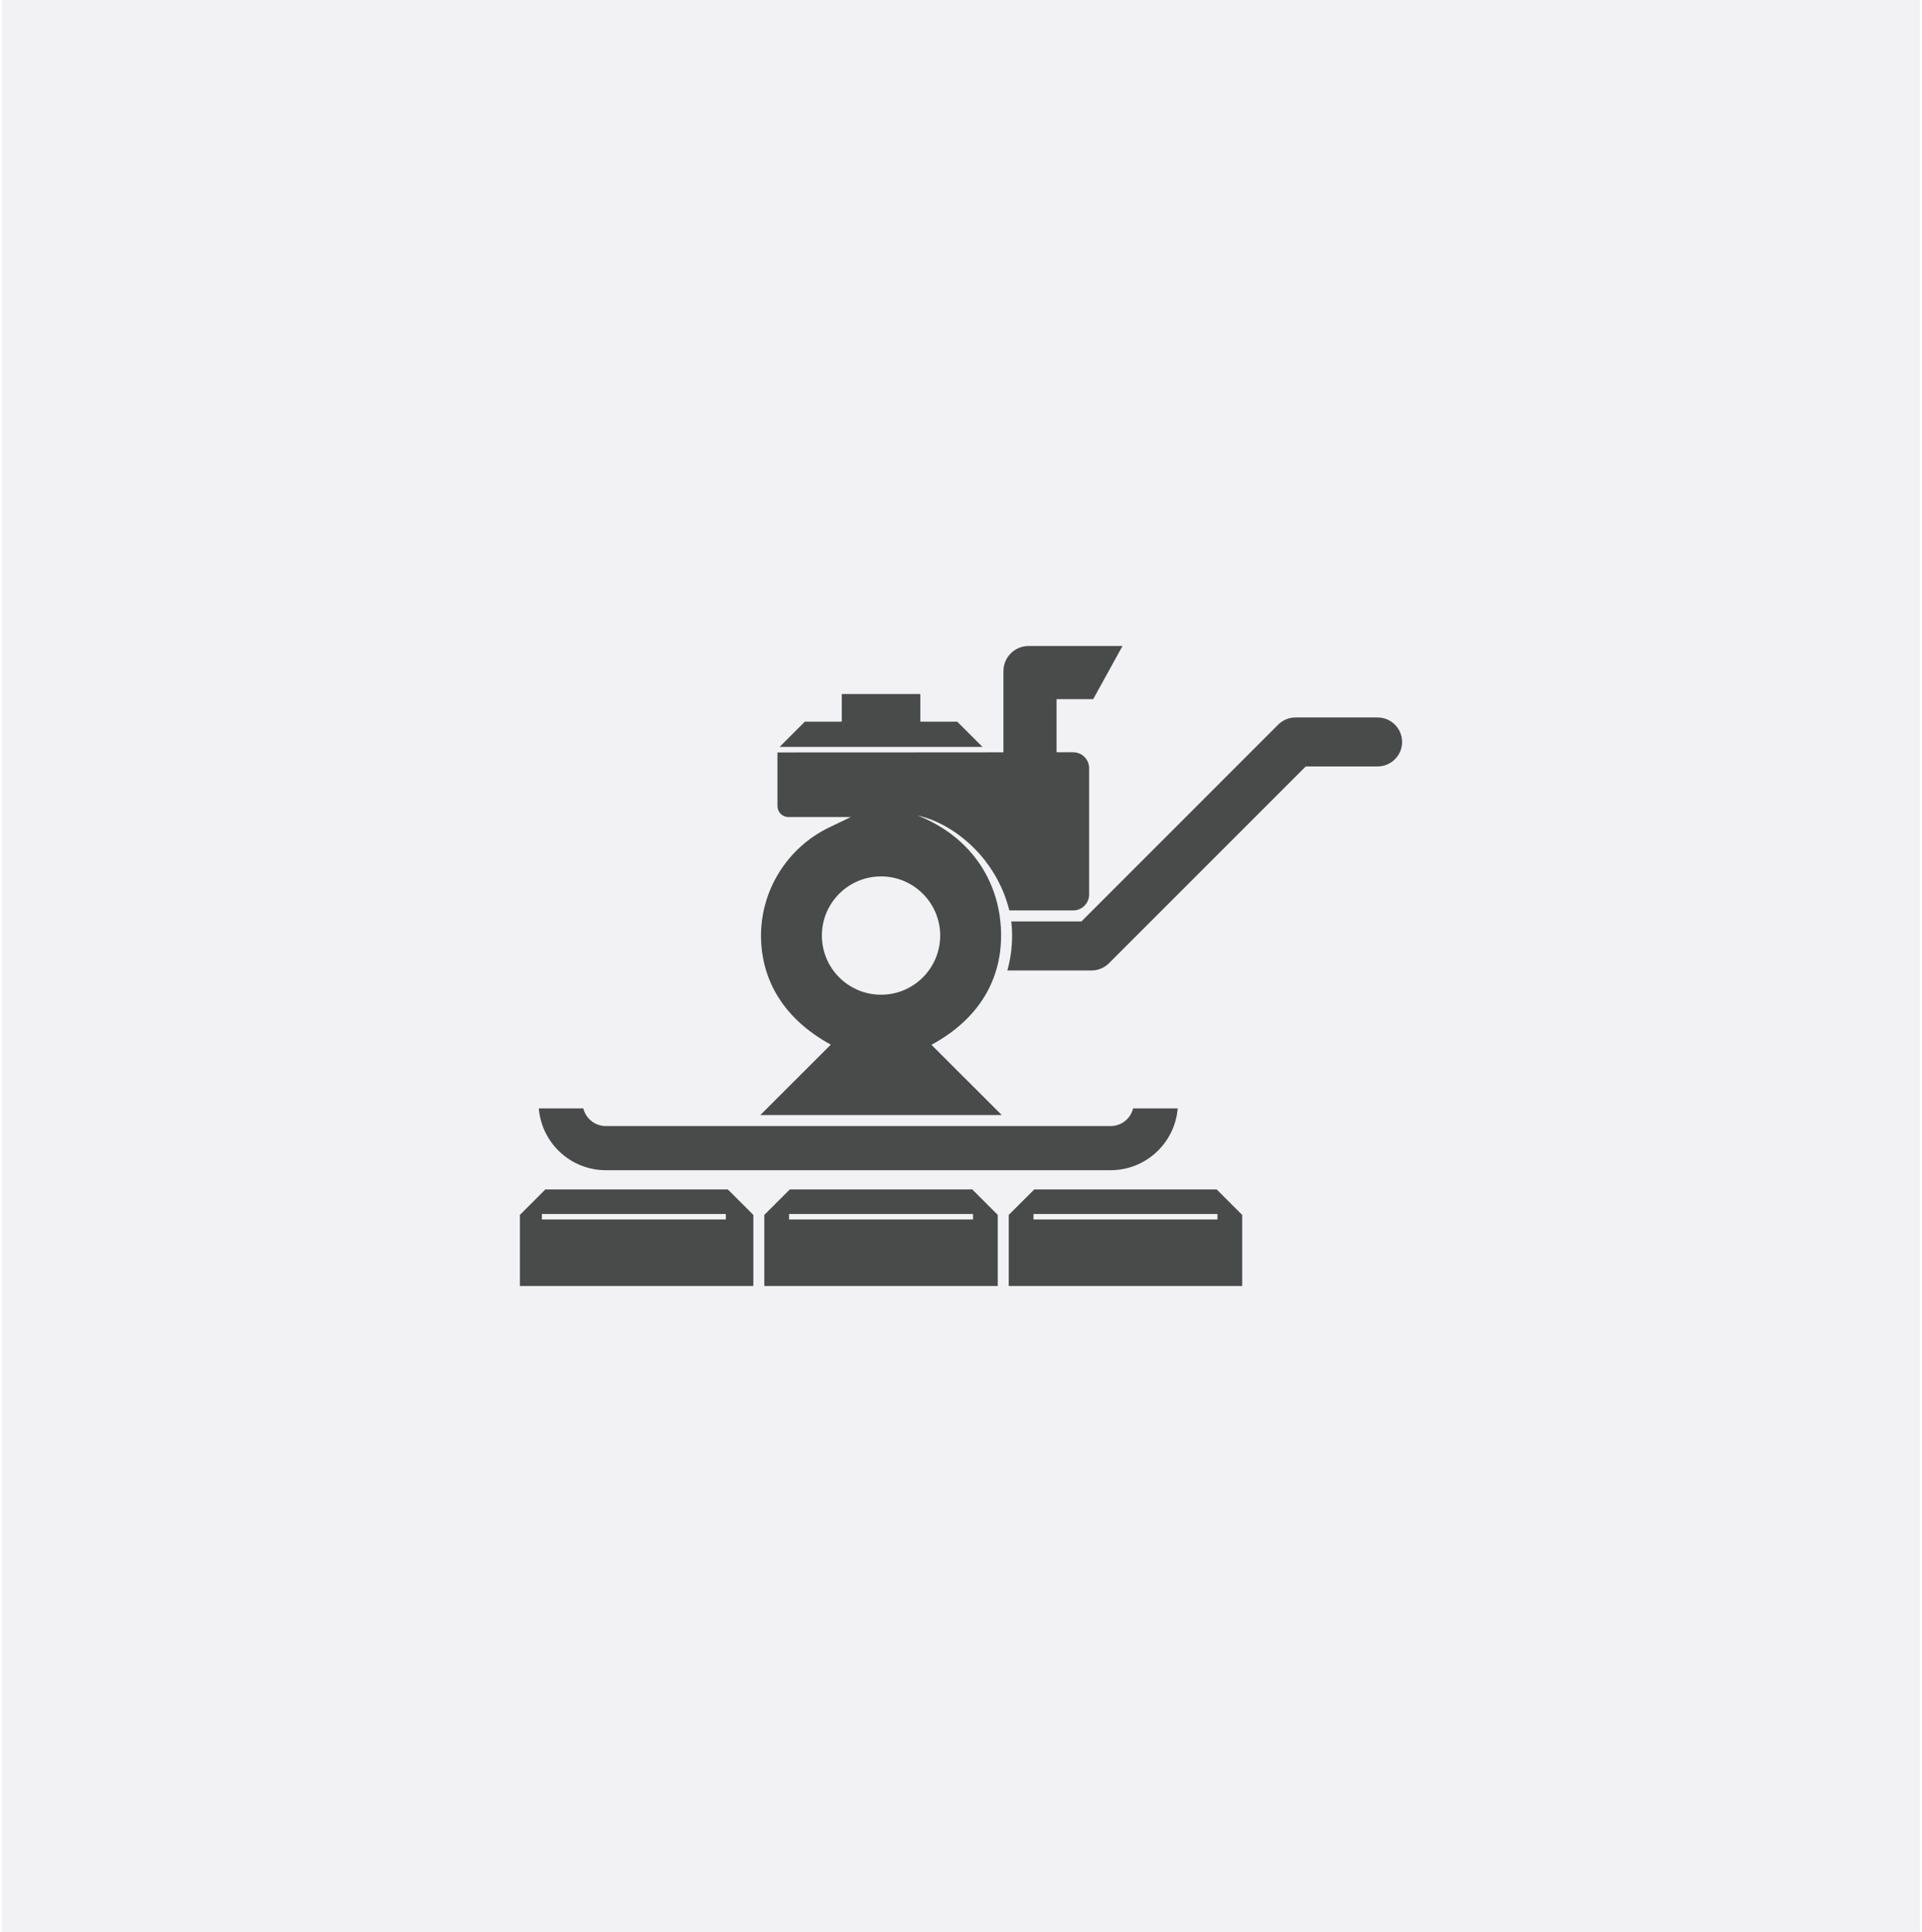 <?xml version="1.0" encoding="UTF-8"?>
<!DOCTYPE svg PUBLIC "-//W3C//DTD SVG 1.1//EN" "http://www.w3.org/Graphics/SVG/1.1/DTD/svg11.dtd">
<!-- Creator: CorelDRAW X8 -->
<svg xmlns="http://www.w3.org/2000/svg" xml:space="preserve" width="385px" height="387px" version="1.1" style="shape-rendering:geometricPrecision; text-rendering:geometricPrecision; image-rendering:optimizeQuality; fill-rule:evenodd; clip-rule:evenodd"
viewBox="0 0 122768 123658"
 xmlns:xlink="http://www.w3.org/1999/xlink">
 <defs>
  <style type="text/css">
   <![CDATA[
    .fil1 {fill:#494B4B;fill-rule:nonzero}
    .fil0 {fill:#F2F2F4;fill-rule:nonzero}
   ]]>
  </style>
 </defs>
 <g id="Capa_x0020_1">
  <rect class="fil0" width="122768" height="123658"/>
  <g id="_1634141092944">
   <path class="fil1" d="M38651 74900l32309 0c2256,0 4114,-1745 4294,-3955l-2854 0c-159,647 -743,1129 -1440,1129l-32309 0c-697,0 -1281,-482 -1440,-1129l-2850 0c180,2210 2034,3955 4290,3955z"/>
   <path class="fil1" d="M88048 45922l-5250 0c-419,0 -813,162 -1108,454 -3048,3048 -10762,10765 -12598,12601l-4490 0c35,306 53,609 53,904 0,768 -106,1517 -303,2235l5387 0c416,0 810,-162 1112,-461l12598 -12598 4599 0c866,0 1569,-703 1569,-1566 0,-865 -703,-1569 -1569,-1569z"/>
   <polygon class="fil1" points="61143,46189 58782,46189 58782,44423 53753,44423 53753,46189 51389,46189 49770,47808 62762,47808 "/>
   <path class="fil1" d="M63993 71370l-4500 -4497c3116,-1690 4458,-4234 4458,-6992 0,-3232 -1753,-6251 -5328,-7681 2262,503 5003,2665 5856,6073l4085 0c562,0 1021,-459 1021,-1020l0 -8087c0,-559 -458,-1017 -1021,-1017l-1063 0 0 -3399 2344 0 1876 -3403 -6014 0c-888,0 -1608,721 -1608,1609l0 5193c0,0 402,11 -14462,11l0 3431c0,389 314,704 703,704l3990 0 -1390 668c-2705,1306 -4415,4082 -4356,7080 56,2693 1422,5155 4466,6820l-4511 4507 15454 0zm-11513 -11489l0 0c0,-2090 1696,-3786 3786,-3786 2098,0 3786,1707 3786,3786 0,2064 -1667,3786 -3786,3786 -2090,0 -3786,-1696 -3786,-3786z"/>
   <path class="fil1" d="M50425 76131l-1630 1629 0 4551 14941 0 0 -4551 -1629 -1629 -11682 0zm11728 1922l0 0 -11774 0 0 -352 11774 0 0 352z"/>
   <path class="fil1" d="M66073 76131l-1633 1629 0 4551 14941 0 0 -4551 -1629 -1629 -11679 0zm11725 1922l0 0 -11774 0 0 -352 11774 0 0 352z"/>
   <path class="fil1" d="M34780 76131l-1629 1629 0 4551 14941 0 0 -4551 -1630 -1629 -11682 0zm11552 1922l0 0 -11774 0 0 -352 11774 0 0 352z"/>
  </g>
 </g>
</svg>
